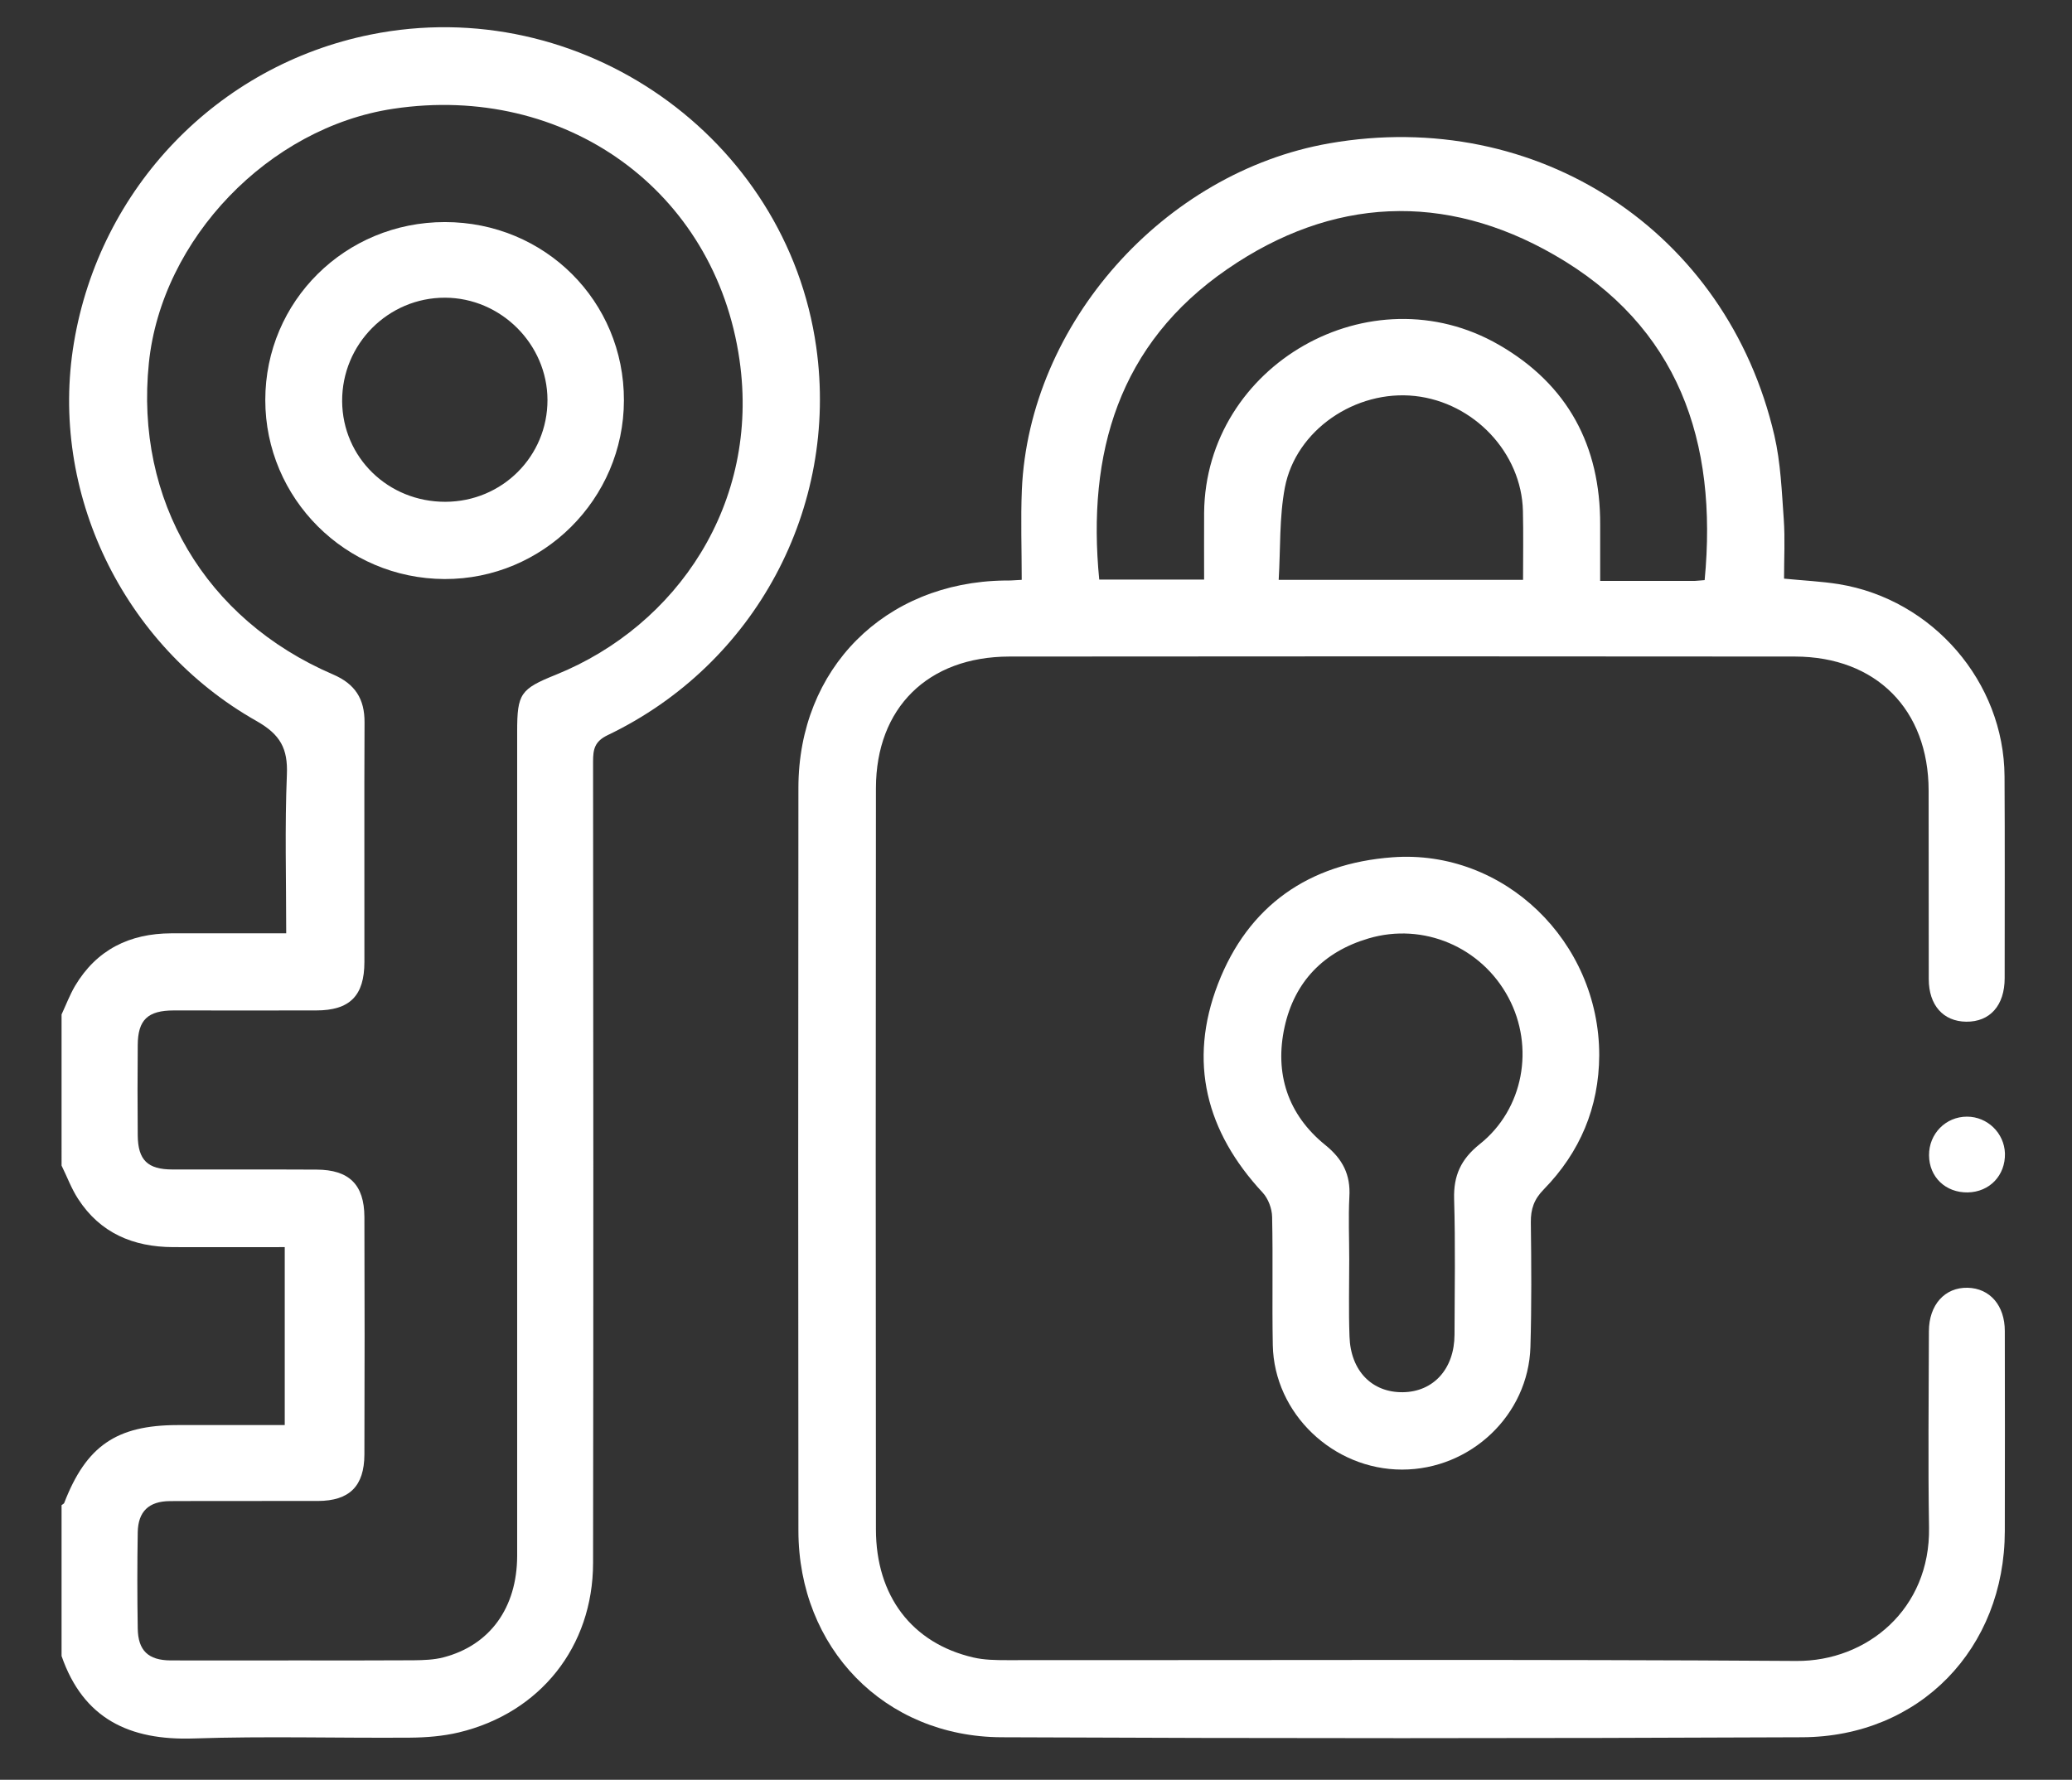 <?xml version="1.0" encoding="utf-8"?>
<!-- Generator: Adobe Illustrator 24.0.2, SVG Export Plug-In . SVG Version: 6.00 Build 0)  -->
<svg version="1.1" id="Layer_1" xmlns="http://www.w3.org/2000/svg" xmlns:xlink="http://www.w3.org/1999/xlink" x="0px" y="0px"
	 viewBox="0 0 154.49 132.72" style="enable-background:new 0 0 154.49 132.72;" xml:space="preserve">
<rect x="0" y="0" width="154.49" height="132.72" fill="#333333" stroke="none"/>
<style type="text/css">
	.st0{fill:#FFFFFF;}
</style>
<g>
	<path class="st0" d="M4.59,75.65c0.33-0.71,0.61-1.45,1-2.12c1.61-2.71,4.07-3.92,7.18-3.93c2.31,0,4.62,0,6.93,0
		c0.51,0,1.01,0,1.64,0c0-4.06-0.11-7.95,0.05-11.83c0.08-1.94-0.48-2.99-2.26-4C9.11,48.11,3.66,36.63,5.51,25.57
		C7.44,14,16.22,4.88,27.63,2.58c15.64-3.16,31.02,7.63,33.23,23.3c1.69,12-4.55,23.67-15.55,28.94c-0.98,0.47-1.09,1.06-1.09,1.97
		c0.02,19.92,0.03,39.85,0,59.77c-0.01,6.24-3.95,11.18-10.01,12.63c-1.18,0.28-2.42,0.38-3.64,0.39
		c-5.38,0.04-10.76-0.12-16.13,0.06c-4.79,0.16-8.23-1.47-9.85-6.15c0-3.75,0-7.5,0-11.25c0.07-0.06,0.18-0.1,0.2-0.17
		c1.64-4.24,3.89-5.79,8.43-5.8c0.8,0,1.6,0,2.41,0c1.87,0,3.74,0,5.6,0c0-4.53,0-8.86,0-13.27c-2.86,0-5.59,0.01-8.32,0
		c-2.98-0.01-5.44-1.05-7.09-3.6c-0.5-0.77-0.82-1.65-1.23-2.48C4.59,83.16,4.59,79.41,4.59,75.65z M22.2,123.82
		c2.88,0,5.75,0.01,8.63-0.01c0.75-0.01,1.52-0.03,2.24-0.22c3.46-0.9,5.48-3.7,5.49-7.56c0-20.49,0-40.98,0-61.47
		c0-2.84,0.24-3.18,2.9-4.25c9.04-3.66,15.21-12.79,13.68-23.46C53.33,14.17,42.11,6.19,29.33,8.11
		C20.04,9.5,12.05,17.82,11.1,27.07c-1.05,10.22,4.18,19.11,13.72,23.22c1.66,0.71,2.37,1.83,2.36,3.58
		c-0.03,5.95,0,11.91-0.01,17.86c0,2.53-1.09,3.62-3.6,3.62c-3.54,0.01-7.07,0-10.61,0c-1.94,0-2.68,0.7-2.69,2.58
		c-0.02,2.25-0.02,4.5,0,6.75c0.02,1.83,0.74,2.53,2.59,2.53c3.58,0.01,7.17-0.01,10.75,0.01c2.42,0.01,3.55,1.12,3.56,3.53
		c0.02,5.91,0.02,11.81,0,17.72c-0.01,2.36-1.12,3.45-3.46,3.46c-3.68,0.01-7.36-0.01-11.04,0.01c-1.57,0.01-2.37,0.77-2.4,2.32
		c-0.04,2.39-0.04,4.78,0,7.17c0.02,1.65,0.78,2.38,2.45,2.39C15.88,123.83,19.04,123.82,22.2,123.82z"/>
	<path class="st0" d="M76.18,43.24c0-2.32-0.08-4.52,0.01-6.71c0.54-12.39,10.58-23.68,22.92-25.84
		c15.51-2.71,29.66,6.55,33.19,21.79c0.47,2.03,0.55,4.17,0.7,6.26c0.1,1.44,0.02,2.9,0.02,4.41c1.41,0.14,2.76,0.2,4.08,0.41
		c7.01,1.14,12.32,7.3,12.36,14.33c0.03,5.02,0.01,10.03,0.01,15.05c0,2.04-1.1,3.27-2.87,3.25c-1.71-0.02-2.79-1.23-2.79-3.18
		c-0.01-4.69,0-9.38-0.01-14.06c-0.01-6.03-3.91-9.98-9.97-9.99c-19.52-0.02-39.05-0.02-58.57,0c-6.07,0.01-9.94,3.82-9.95,9.81
		c-0.02,18.42-0.02,36.85,0,55.27c0,4.98,2.69,8.5,7.26,9.56c0.81,0.19,1.68,0.2,2.53,0.2c19.62,0.01,39.24-0.07,58.85,0.06
		c5.25,0.03,9.98-3.86,9.88-9.95c-0.08-4.87-0.02-9.75-0.01-14.63c0-1.98,1.19-3.29,2.89-3.25c1.66,0.04,2.77,1.32,2.77,3.23
		c0.01,4.97,0.01,9.94,0,14.91c-0.01,8.75-6.33,15.34-15.11,15.38c-19.9,0.09-39.8,0.09-59.7,0c-8.74-0.04-15.13-6.67-15.14-15.4
		c-0.02-18.47-0.02-36.94,0-55.41c0.01-8.89,6.44-15.32,15.36-15.45C75.22,43.3,75.55,43.28,76.18,43.24z M127.1,43.26
		c0.99-10.36-1.95-18.93-11.21-24.25c-8.18-4.71-16.58-4.31-24.37,1.05c-8.12,5.58-10.48,13.74-9.56,23.16c2.6,0,5.17,0,7.82,0
		c0-1.73-0.01-3.36,0-4.99c0.11-11.02,12.4-18.05,21.99-12.51c5.13,2.96,7.56,7.53,7.54,13.4c0,1.38,0,2.76,0,4.2
		c2.52,0,4.78,0,7.04,0C126.58,43.31,126.81,43.28,127.1,43.26z M113.56,43.24c0-1.78,0.03-3.46-0.01-5.14
		c-0.1-4.33-3.65-8.09-8.05-8.57c-4.42-0.48-8.88,2.53-9.7,6.83c-0.42,2.22-0.32,4.53-0.46,6.88
		C101.52,43.24,107.44,43.24,113.56,43.24z"/>
	<path class="st0" d="M119.24,78.7c-0.02,3.88-1.43,7.22-4.13,9.99c-0.74,0.75-0.98,1.48-0.97,2.47c0.04,3.09,0.06,6.19-0.03,9.28
		c-0.15,5.08-4.46,9.15-9.57,9.15c-5.15,0-9.54-4.19-9.64-9.28c-0.06-3.18,0.02-6.37-0.05-9.56c-0.01-0.62-0.29-1.37-0.71-1.82
		c-4.22-4.54-5.56-9.76-3.33-15.55c2.25-5.84,6.78-8.99,13.01-9.45C112.14,63.31,119.25,70.21,119.24,78.7z M100.6,93.9
		C100.61,93.9,100.61,93.9,100.6,93.9c0,1.92-0.05,3.84,0.02,5.76c0.08,2.57,1.68,4.19,3.98,4.16c2.28-0.03,3.84-1.74,3.85-4.29
		c0.01-3.37,0.07-6.75-0.03-10.12c-0.05-1.75,0.51-2.97,1.91-4.09c3.27-2.6,4.11-7.24,2.14-10.93c-2.01-3.77-6.34-5.62-10.43-4.41
		c-3.36,0.99-5.52,3.24-6.26,6.6c-0.76,3.46,0.23,6.54,3.04,8.81c1.3,1.05,1.89,2.22,1.79,3.86C100.53,90.8,100.6,92.35,100.6,93.9z
		"/>
	<path class="st0" d="M146.72,88.92c-1.65,0.03-2.88-1.14-2.89-2.77c-0.01-1.6,1.24-2.88,2.83-2.88c1.52,0,2.78,1.22,2.83,2.74
		C149.53,87.65,148.35,88.89,146.72,88.92z"/>
	<path class="st0" d="M46.52,29.86c-0.01,7.36-6.04,13.35-13.38,13.32c-7.38-0.03-13.36-6.01-13.36-13.35
		c0-7.37,5.96-13.27,13.39-13.27C40.62,16.56,46.54,22.46,46.52,29.86z M33.21,37.42c4.23-0.01,7.62-3.39,7.61-7.6
		c-0.01-4.15-3.47-7.61-7.64-7.62c-4.24-0.01-7.69,3.46-7.67,7.72C25.54,34.12,28.94,37.43,33.21,37.42z"/>
</g>
</svg>
